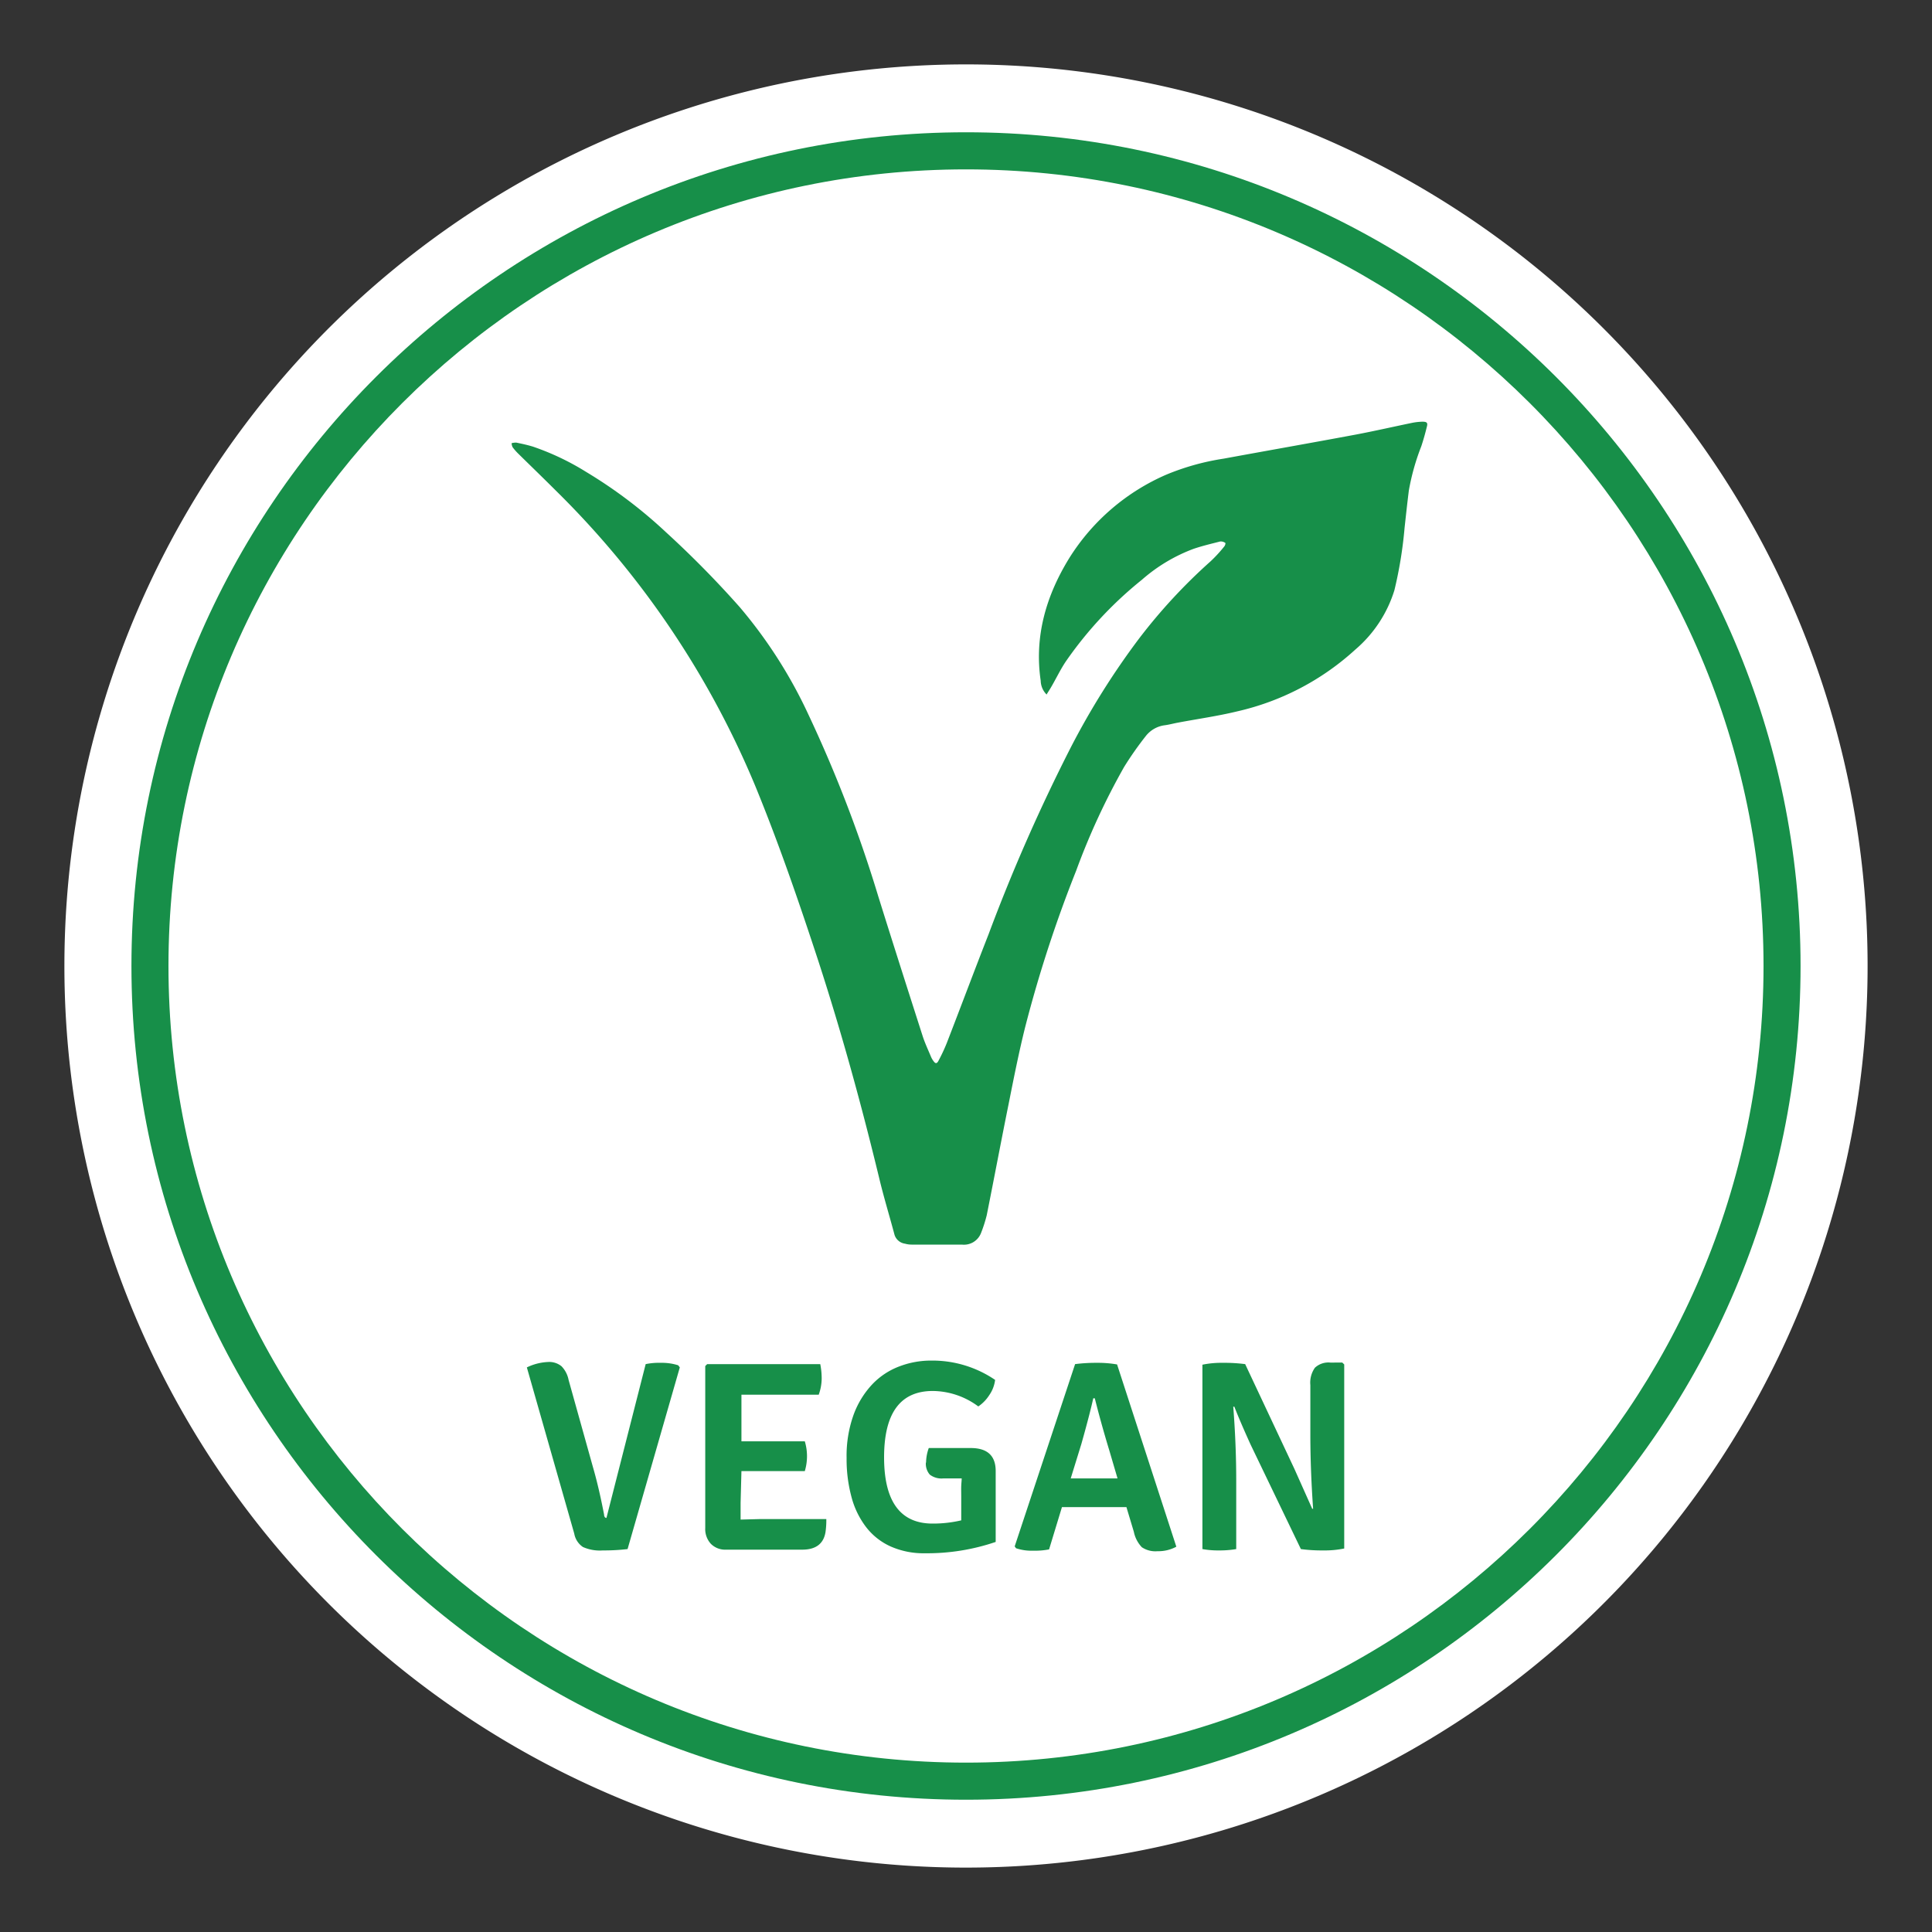 <?xml version="1.0" encoding="UTF-8" standalone="no"?>
<svg
   xmlns:dc="http://purl.org/dc/elements/1.1/"
   xmlns:cc="http://creativecommons.org/ns#"
   xmlns:rdf="http://www.w3.org/1999/02/22-rdf-syntax-ns#"
   xmlns:svg="http://www.w3.org/2000/svg"
   xmlns="http://www.w3.org/2000/svg"
   version="1.1"
   viewBox="0 0 300 300"
   data-name="Layer 1"
   id="Layer_1">
  <rect x="0" y="0" width="300" height="300" fill="#333333" stroke="none"/>
  <defs
     id="defs4">
    <style
       id="style2">.cls-1{fill:#fff;}.cls-2{fill:#178f49;}</style>
  </defs>
  <path
     id="path6"
     d="M150,290A140,140,0,1,0,10,150,140,140,0,0,0,150,290"
     class="cls-1" />
  <path
     id="path8"
     d="M150,279.46C78.54,279.46,20.41,221.38,20.41,150S78.54,20.54,150,20.54,279.59,78.61,279.59,150,221.46,279.46,150,279.46ZM150,26.3C81.72,26.3,26.16,81.79,26.16,150S81.72,273.7,150,273.7,273.84,218.21,273.84,150,218.28,26.3,150,26.3Z"
     class="cls-2" />
  <path
     id="path10"
     d="M162.48,107.81a3.12,3.12,0,0,1-.88-2.1c-1-6.81.78-13.16,4.51-19.17a33.5,33.5,0,0,1,15-12.84A38.09,38.09,0,0,1,190,71.22c6.75-1.24,13.52-2.43,20.27-3.69,3-.56,6-1.25,9-1.87a9.56,9.56,0,0,1,1.6-.18c.64,0,.84.14.72.67-.26,1.07-.55,2.13-.9,3.17a35.78,35.78,0,0,0-1.93,6.88c-.24,1.92-.45,3.85-.66,5.78a65.1,65.1,0,0,1-1.58,9.68,19.82,19.82,0,0,1-6.06,9.2,40.47,40.47,0,0,1-18.34,9.6c-3,.73-6.13,1.17-9.2,1.75-.66.12-1.31.3-2,.4a4.45,4.45,0,0,0-3,1.68,52.62,52.62,0,0,0-3.35,4.77,108.16,108.16,0,0,0-7.47,16.16,201.24,201.24,0,0,0-7.89,24.18c-1,4-1.79,8-2.6,12.07-1.16,5.73-2.24,11.49-3.39,17.23a21.56,21.56,0,0,1-.86,2.69,2.84,2.84,0,0,1-3,1.87c-2.61,0-5.22,0-7.82,0a3.79,3.79,0,0,1-1-.14,2,2,0,0,1-1.63-1.35c-.8-3-1.69-5.9-2.4-8.88-2.74-11.31-5.82-22.54-9.44-33.67-3-9.14-6.12-18.23-9.79-27.17a139.35,139.35,0,0,0-31-45.9c-1.92-1.92-3.88-3.81-5.82-5.72a8.47,8.47,0,0,1-.87-1,1.76,1.76,0,0,1-.15-.61,2.45,2.45,0,0,1,.74-.09c.88.18,1.76.37,2.6.63A40.18,40.18,0,0,1,91,73.27a73.56,73.56,0,0,1,12.43,9.39,154.93,154.93,0,0,1,11.45,11.63A73.51,73.51,0,0,1,125.55,111a206,206,0,0,1,10.82,28.16c2.25,7.21,4.56,14.43,6.87,21.63.35,1.11.86,2.19,1.31,3.27a3.24,3.24,0,0,0,.43.74c.27.37.48.37.7,0A27.28,27.28,0,0,0,147,162c2.19-5.65,4.3-11.3,6.51-16.94a277.66,277.66,0,0,1,12.76-29,118.08,118.08,0,0,1,10.6-16.9,85.61,85.61,0,0,1,11.11-12,21.77,21.77,0,0,0,2.11-2.29c.14-.15.25-.52.17-.57a1.21,1.21,0,0,0-.79-.22c-1.4.36-2.81.69-4.15,1.15a25.81,25.81,0,0,0-8,4.79,60.25,60.25,0,0,0-11.82,12.69c-.87,1.3-1.52,2.69-2.29,4-.21.36-.44.71-.72,1.16"
     class="cls-2" />
  <path
     id="path12"
     d="M206.58,211.58a3.07,3.07,0,0,0-2.4.8,4,4,0,0,0-.71,2.69v7.69q0,5.42.43,11.52l-.14,0L201,228.1l-7.65-16.28a24.87,24.87,0,0,0-3.45-.2,14.51,14.51,0,0,0-3.19.29v28.63a13.9,13.9,0,0,0,2.59.21,15.19,15.19,0,0,0,2.66-.21V229.86q0-5.51-.46-11.43l.17,0q.84,2.18,2.52,5.88L202,240.54a24.58,24.58,0,0,0,3.44.21,15.12,15.12,0,0,0,3.29-.3V211.87l-.3-.29Zm-38.67,12.65c1-3.53,1.59-5.9,1.85-7.1H170c.56,2.23,1.31,5,2.27,8.15l1.26,4.29-1.76,0h-3.63l-1.88,0Zm8.15,13.62a4.91,4.91,0,0,0,1.24,2.4,3.76,3.76,0,0,0,2.44.62,5.84,5.84,0,0,0,2.92-.7l-9.2-28.3a17.3,17.3,0,0,0-3.16-.25,25.09,25.09,0,0,0-3.36.2l-9.38,28.3.21.29a7.47,7.47,0,0,0,2.63.38,11.47,11.47,0,0,0,2.5-.2l2-6.57,2.06,0h5.88l2.07,0Zm-32.29-10.76a2.57,2.57,0,0,0,.61,1.89,3,3,0,0,0,2.08.59h2.87c0,.31-.05.69-.07,1.15s0,1,0,1.63v3.73a19.21,19.21,0,0,1-4.45.5c-5,0-7.53-3.43-7.53-10.29s2.52-10.3,7.57-10.3a12,12,0,0,1,7.06,2.4,6.06,6.06,0,0,0,1.7-1.75,5.24,5.24,0,0,0,.91-2.37,17.29,17.29,0,0,0-9.89-3,13.78,13.78,0,0,0-5,.91,11.29,11.29,0,0,0-4.18,2.77,13.83,13.83,0,0,0-2.9,4.72,18.81,18.81,0,0,0-1.09,6.73,22.49,22.49,0,0,0,.76,6.06,13.21,13.21,0,0,0,2.27,4.67,10,10,0,0,0,3.8,3,12.63,12.63,0,0,0,5.32,1.06,33,33,0,0,0,11-1.76v-11c0-2.38-1.29-3.58-3.87-3.58l-6.52,0a6.81,6.81,0,0,0-.42,2.28m-28.67,1.3h9.84a8,8,0,0,0,0-4.62h-7.1l-2.74,0v-4.33l0-2.91h12a7.57,7.57,0,0,0,.46-2.49,11.47,11.47,0,0,0-.22-2.26H109.81l-.3.3v25.14a3.39,3.39,0,0,0,.87,2.46,3.12,3.12,0,0,0,2.37.91h11.81c2.11,0,3.31-.9,3.62-2.7a12.93,12.93,0,0,0,.13-2.05H118l-3,.08,0-2.61Zm-21.31,6.85Q93,231,92.07,227.8l-3.78-13.53a4.18,4.18,0,0,0-1.1-2.12,3,3,0,0,0-2.1-.66,8.3,8.3,0,0,0-3.28.84l7.36,25.81a3.16,3.16,0,0,0,1.35,2.08,6.43,6.43,0,0,0,3.08.53,31.43,31.43,0,0,0,3.85-.21l8.11-28.21-.25-.33a8.36,8.36,0,0,0-2.69-.38,10.14,10.14,0,0,0-2.36.2L94.17,235.7c-.2,0-.32-.14-.38-.46"
     class="cls-2" />
</svg>
